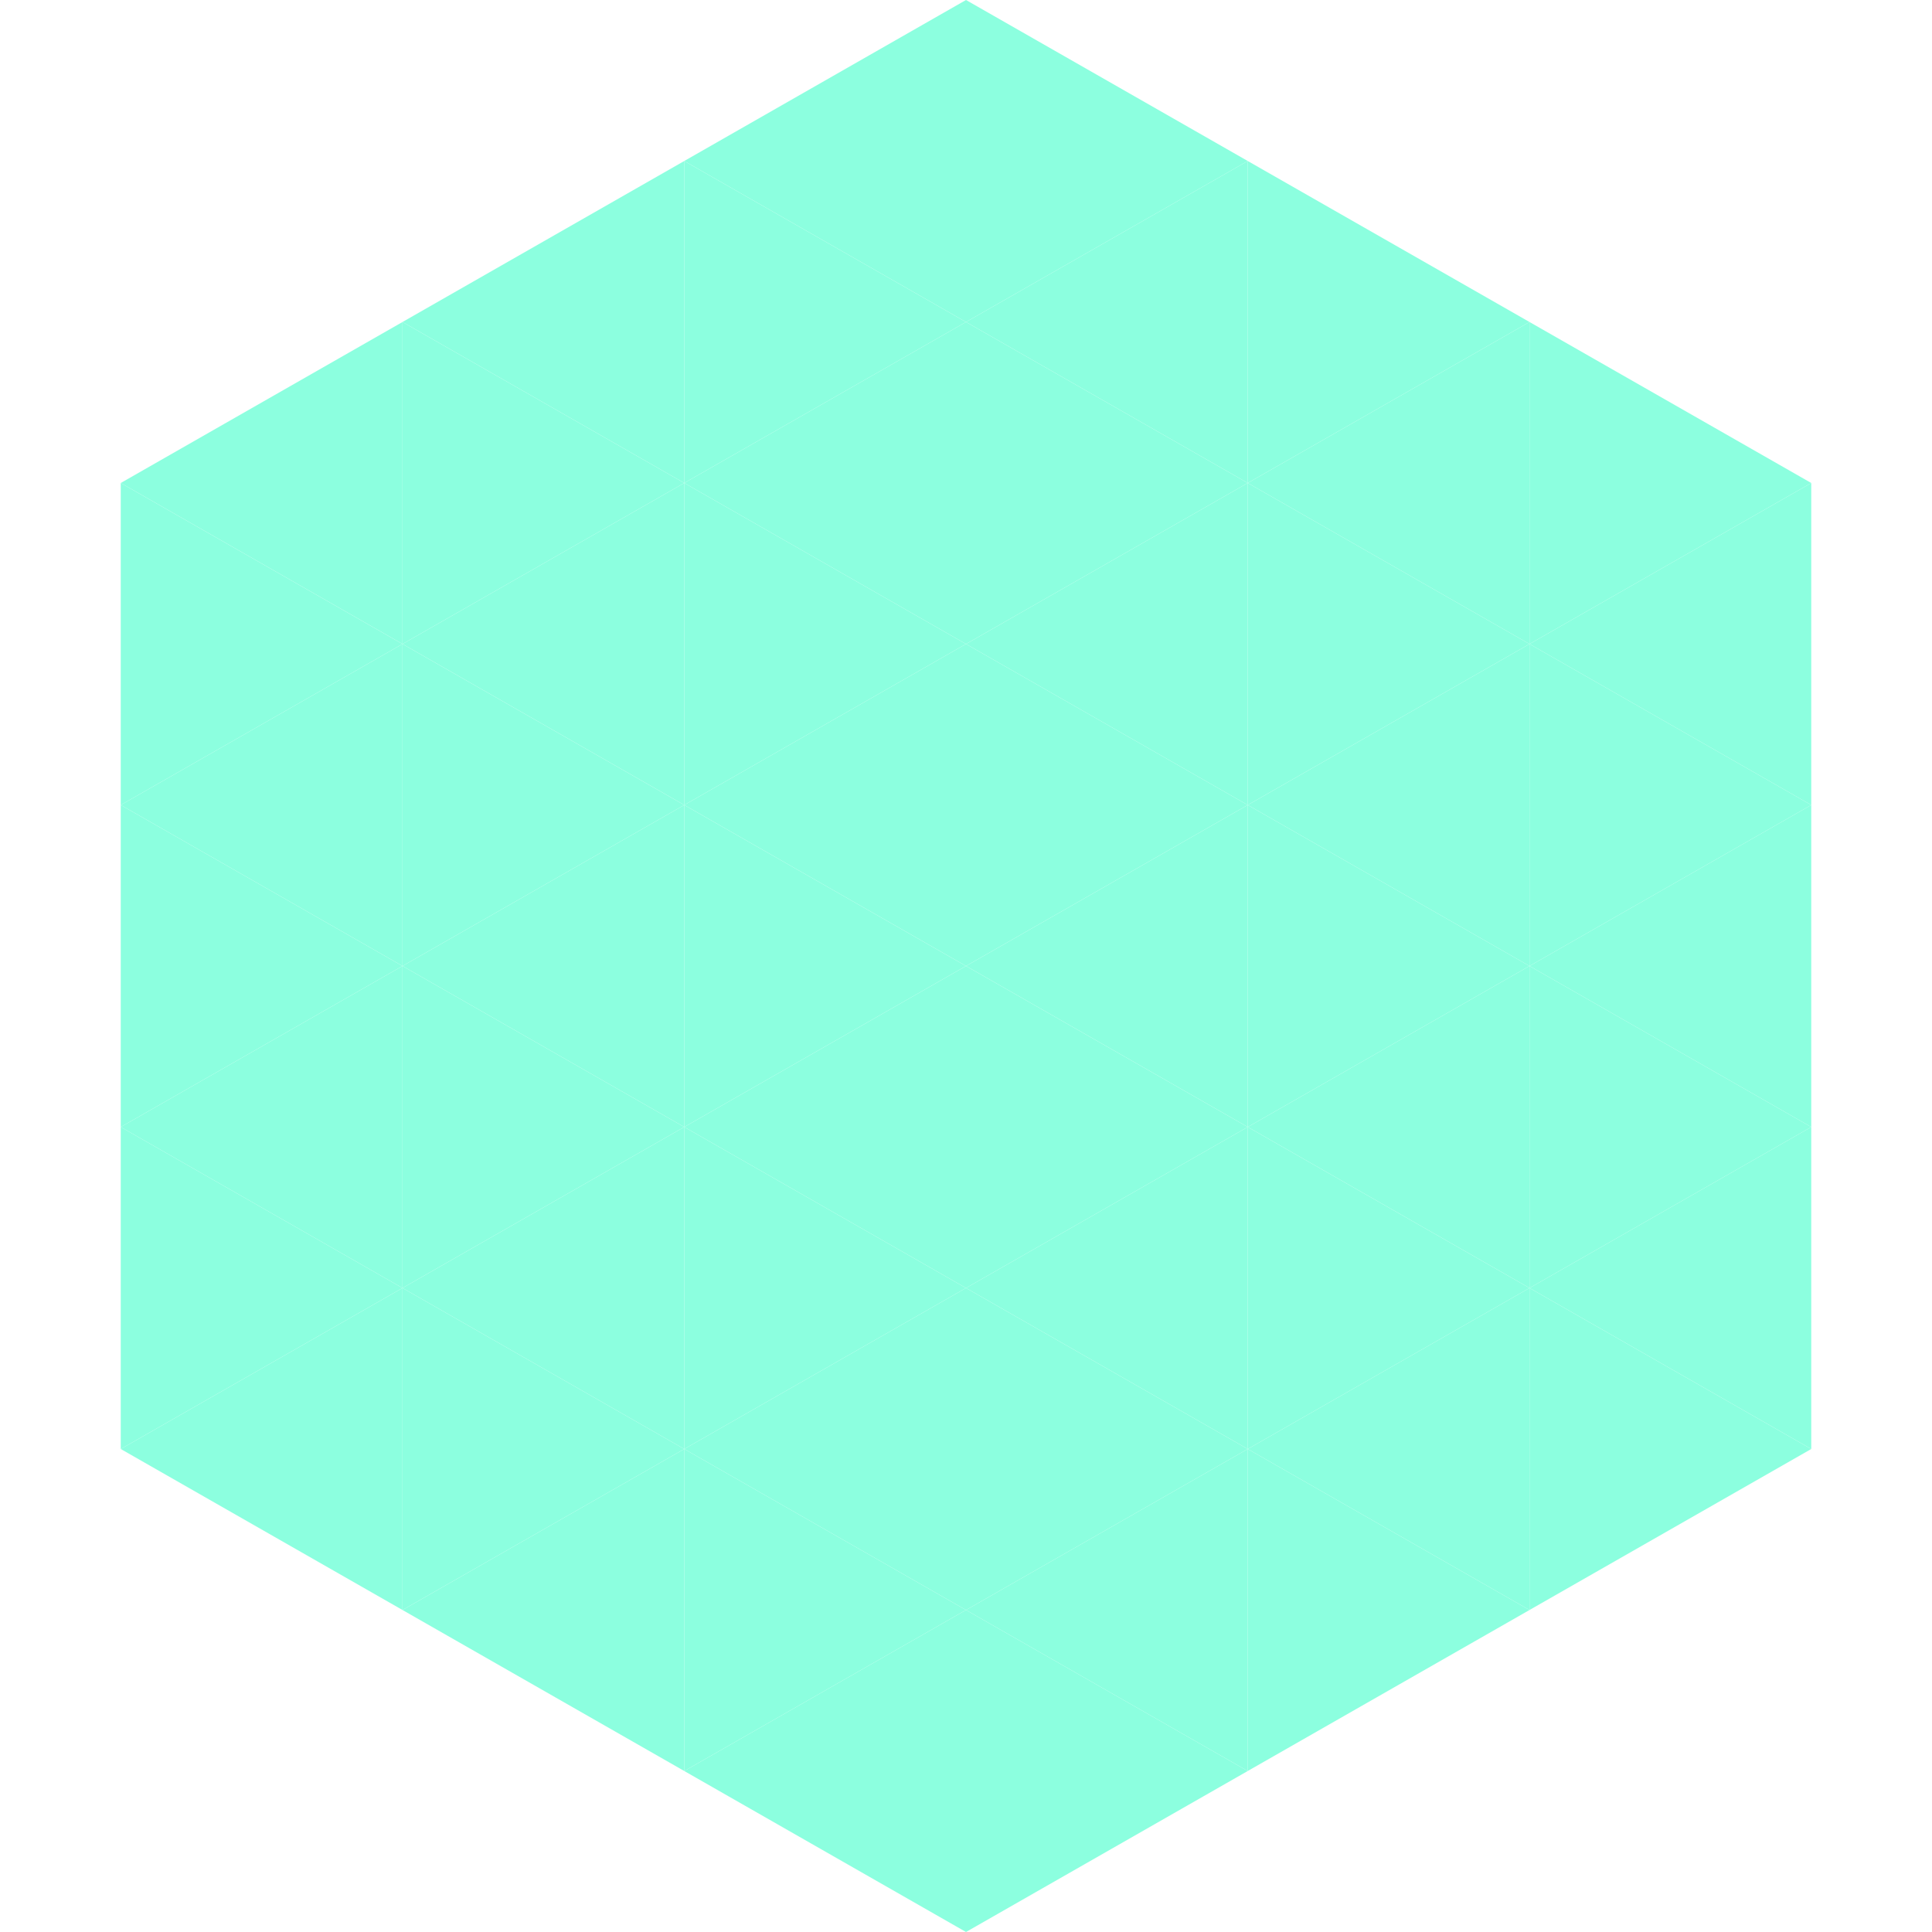<?xml version="1.0"?>
<!-- Generated by SVGo -->
<svg width="240" height="240"
     xmlns="http://www.w3.org/2000/svg"
     xmlns:xlink="http://www.w3.org/1999/xlink">
<polygon points="50,40 15,60 50,80" style="fill:rgb(140,255,223)" />
<polygon points="190,40 225,60 190,80" style="fill:rgb(140,255,223)" />
<polygon points="15,60 50,80 15,100" style="fill:rgb(140,255,223)" />
<polygon points="225,60 190,80 225,100" style="fill:rgb(140,255,223)" />
<polygon points="50,80 15,100 50,120" style="fill:rgb(140,255,223)" />
<polygon points="190,80 225,100 190,120" style="fill:rgb(140,255,223)" />
<polygon points="15,100 50,120 15,140" style="fill:rgb(140,255,223)" />
<polygon points="225,100 190,120 225,140" style="fill:rgb(140,255,223)" />
<polygon points="50,120 15,140 50,160" style="fill:rgb(140,255,223)" />
<polygon points="190,120 225,140 190,160" style="fill:rgb(140,255,223)" />
<polygon points="15,140 50,160 15,180" style="fill:rgb(140,255,223)" />
<polygon points="225,140 190,160 225,180" style="fill:rgb(140,255,223)" />
<polygon points="50,160 15,180 50,200" style="fill:rgb(140,255,223)" />
<polygon points="190,160 225,180 190,200" style="fill:rgb(140,255,223)" />
<polygon points="15,180 50,200 15,220" style="fill:rgb(255,255,255); fill-opacity:0" />
<polygon points="225,180 190,200 225,220" style="fill:rgb(255,255,255); fill-opacity:0" />
<polygon points="50,0 85,20 50,40" style="fill:rgb(255,255,255); fill-opacity:0" />
<polygon points="190,0 155,20 190,40" style="fill:rgb(255,255,255); fill-opacity:0" />
<polygon points="85,20 50,40 85,60" style="fill:rgb(140,255,223)" />
<polygon points="155,20 190,40 155,60" style="fill:rgb(140,255,223)" />
<polygon points="50,40 85,60 50,80" style="fill:rgb(140,255,223)" />
<polygon points="190,40 155,60 190,80" style="fill:rgb(140,255,223)" />
<polygon points="85,60 50,80 85,100" style="fill:rgb(140,255,223)" />
<polygon points="155,60 190,80 155,100" style="fill:rgb(140,255,223)" />
<polygon points="50,80 85,100 50,120" style="fill:rgb(140,255,223)" />
<polygon points="190,80 155,100 190,120" style="fill:rgb(140,255,223)" />
<polygon points="85,100 50,120 85,140" style="fill:rgb(140,255,223)" />
<polygon points="155,100 190,120 155,140" style="fill:rgb(140,255,223)" />
<polygon points="50,120 85,140 50,160" style="fill:rgb(140,255,223)" />
<polygon points="190,120 155,140 190,160" style="fill:rgb(140,255,223)" />
<polygon points="85,140 50,160 85,180" style="fill:rgb(140,255,223)" />
<polygon points="155,140 190,160 155,180" style="fill:rgb(140,255,223)" />
<polygon points="50,160 85,180 50,200" style="fill:rgb(140,255,223)" />
<polygon points="190,160 155,180 190,200" style="fill:rgb(140,255,223)" />
<polygon points="85,180 50,200 85,220" style="fill:rgb(140,255,223)" />
<polygon points="155,180 190,200 155,220" style="fill:rgb(140,255,223)" />
<polygon points="120,0 85,20 120,40" style="fill:rgb(140,255,223)" />
<polygon points="120,0 155,20 120,40" style="fill:rgb(140,255,223)" />
<polygon points="85,20 120,40 85,60" style="fill:rgb(140,255,223)" />
<polygon points="155,20 120,40 155,60" style="fill:rgb(140,255,223)" />
<polygon points="120,40 85,60 120,80" style="fill:rgb(140,255,223)" />
<polygon points="120,40 155,60 120,80" style="fill:rgb(140,255,223)" />
<polygon points="85,60 120,80 85,100" style="fill:rgb(140,255,223)" />
<polygon points="155,60 120,80 155,100" style="fill:rgb(140,255,223)" />
<polygon points="120,80 85,100 120,120" style="fill:rgb(140,255,223)" />
<polygon points="120,80 155,100 120,120" style="fill:rgb(140,255,223)" />
<polygon points="85,100 120,120 85,140" style="fill:rgb(140,255,223)" />
<polygon points="155,100 120,120 155,140" style="fill:rgb(140,255,223)" />
<polygon points="120,120 85,140 120,160" style="fill:rgb(140,255,223)" />
<polygon points="120,120 155,140 120,160" style="fill:rgb(140,255,223)" />
<polygon points="85,140 120,160 85,180" style="fill:rgb(140,255,223)" />
<polygon points="155,140 120,160 155,180" style="fill:rgb(140,255,223)" />
<polygon points="120,160 85,180 120,200" style="fill:rgb(140,255,223)" />
<polygon points="120,160 155,180 120,200" style="fill:rgb(140,255,223)" />
<polygon points="85,180 120,200 85,220" style="fill:rgb(140,255,223)" />
<polygon points="155,180 120,200 155,220" style="fill:rgb(140,255,223)" />
<polygon points="120,200 85,220 120,240" style="fill:rgb(140,255,223)" />
<polygon points="120,200 155,220 120,240" style="fill:rgb(140,255,223)" />
<polygon points="85,220 120,240 85,260" style="fill:rgb(255,255,255); fill-opacity:0" />
<polygon points="155,220 120,240 155,260" style="fill:rgb(255,255,255); fill-opacity:0" />
</svg>
